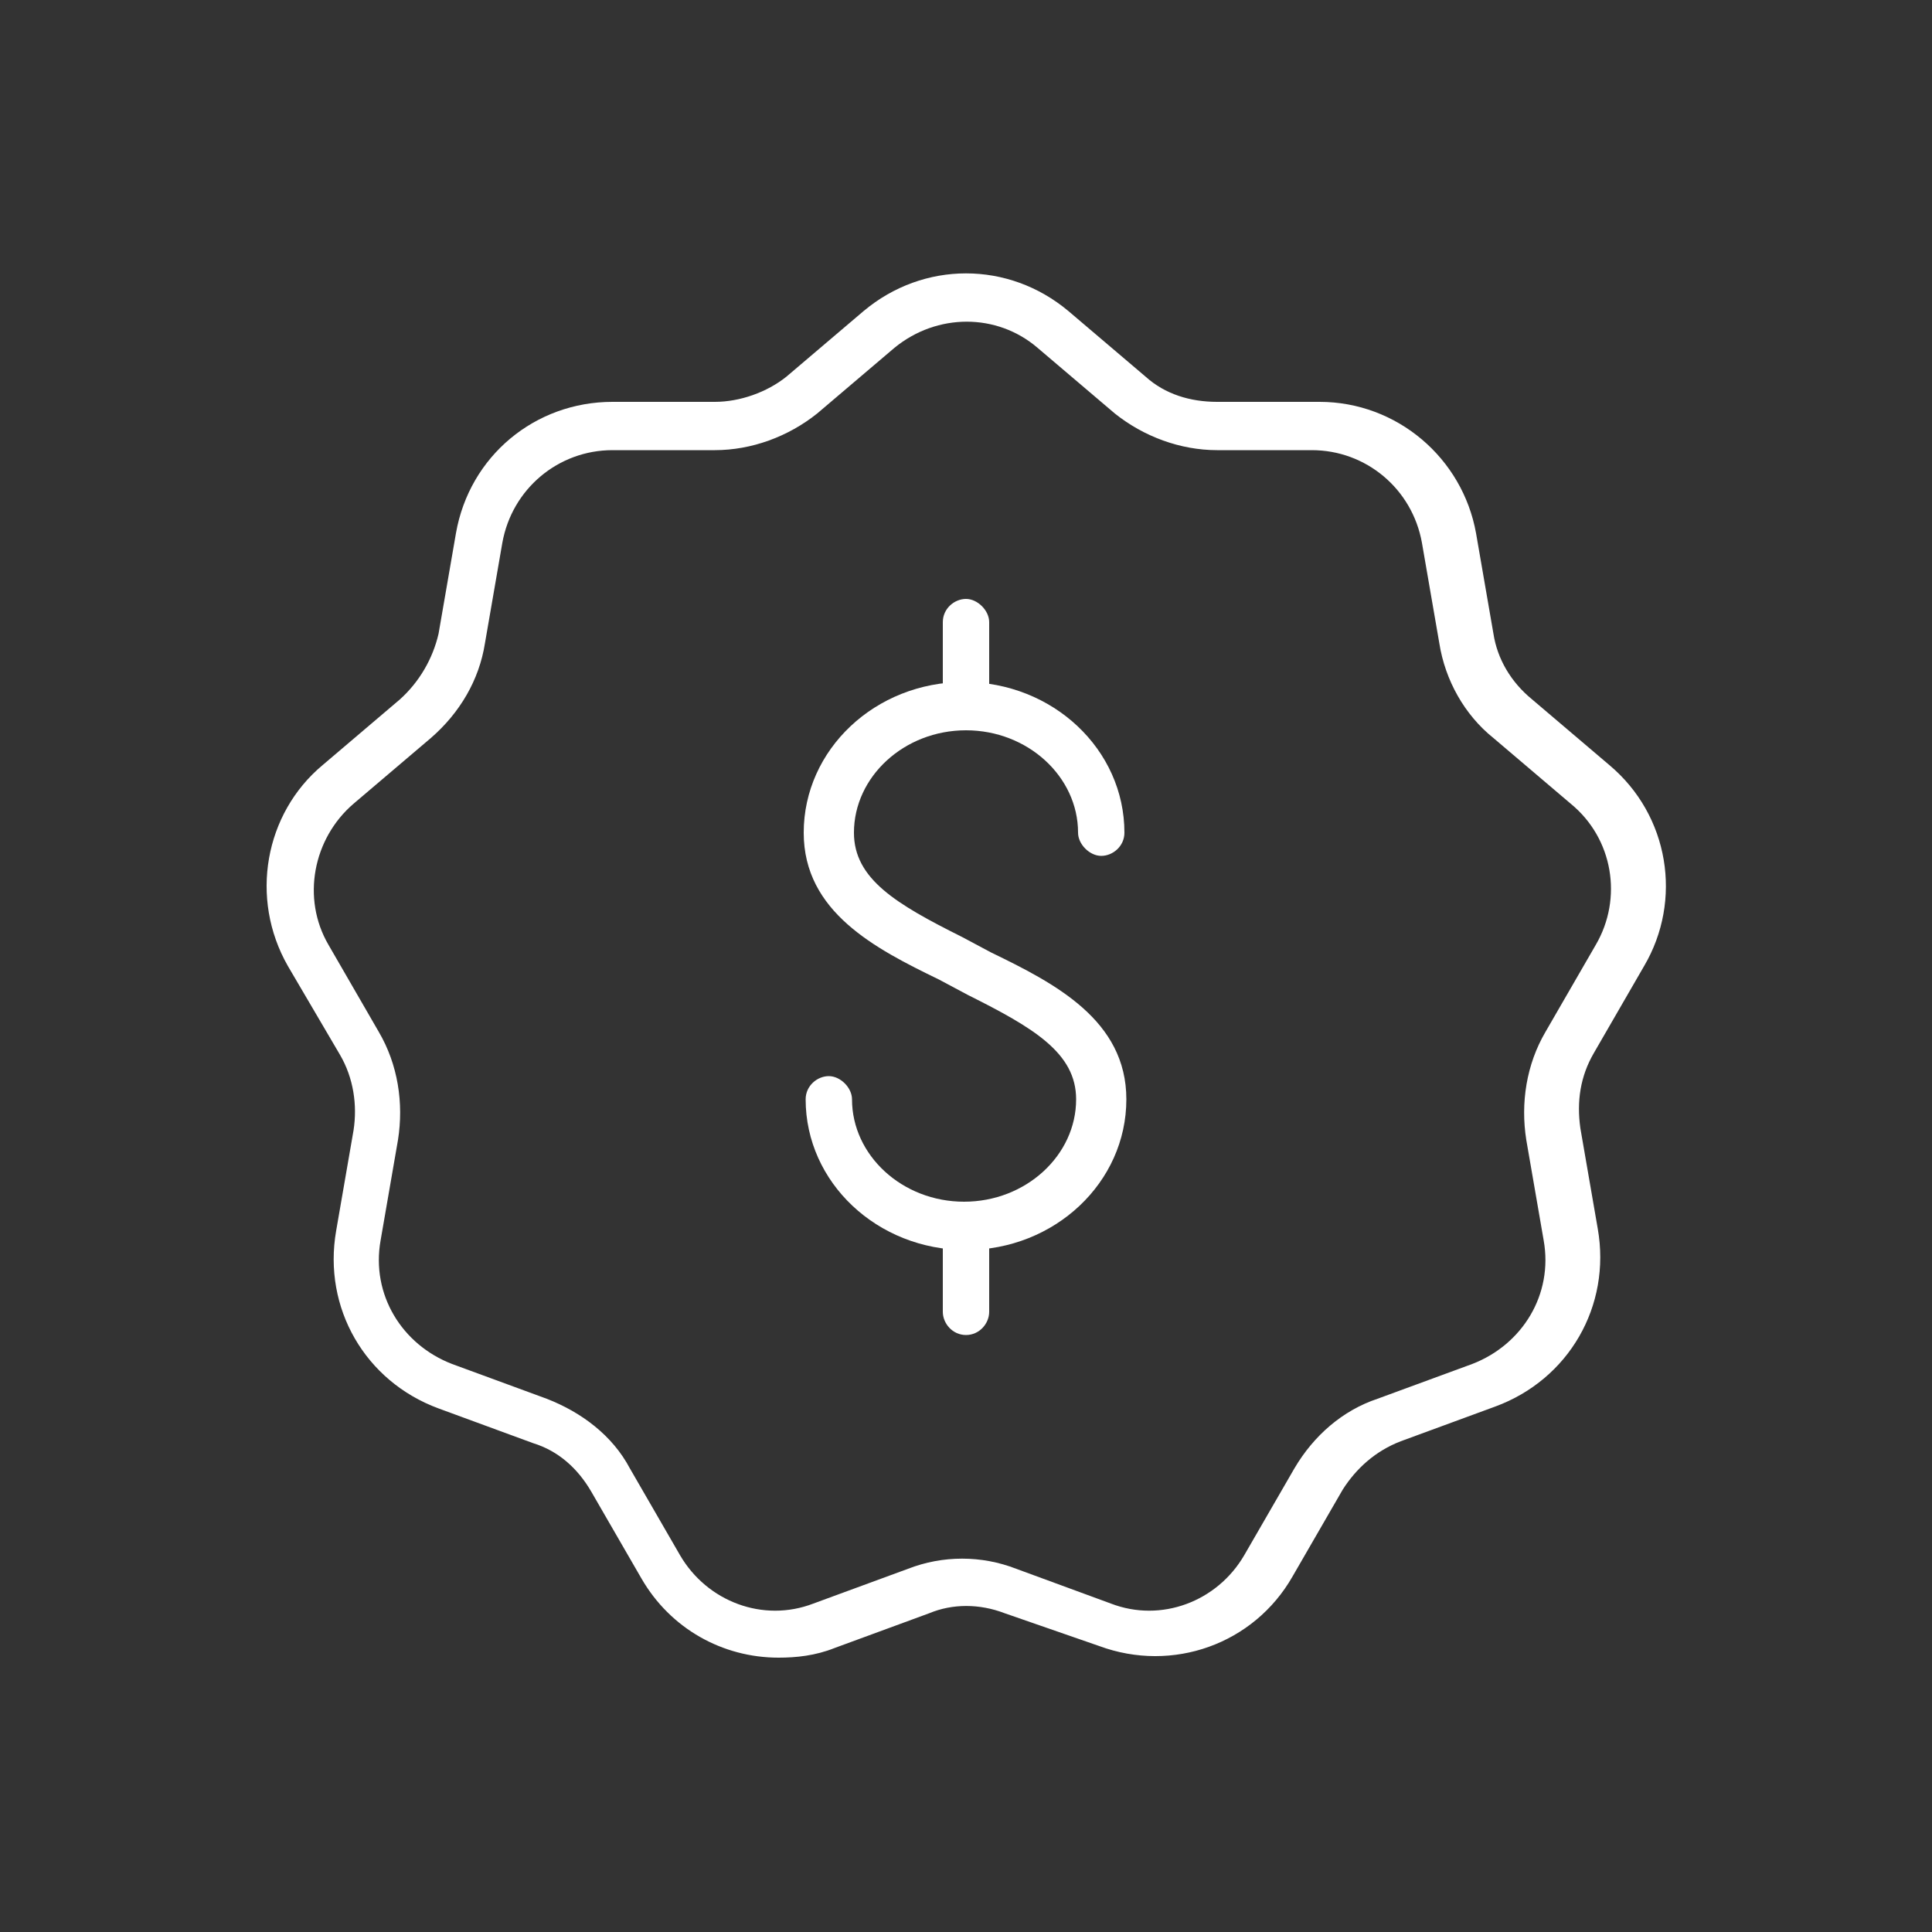 <svg width="83" height="83" xmlns="http://www.w3.org/2000/svg" xmlns:xlink="http://www.w3.org/1999/xlink" xml:space="preserve" overflow="hidden"><rect width="100%" height="100%" fill="#333333" stroke="none"/><g transform="translate(-199 -235)"><path d="M240.5 288.701C236.682 288.701 233.611 285.796 233.611 282.227 233.611 281.646 234.109 281.231 234.607 281.231 235.105 281.231 235.603 281.729 235.603 282.227 235.603 284.634 237.761 286.626 240.417 286.626 243.073 286.626 245.231 284.634 245.231 282.227 245.231 280.235 243.405 279.156 240.583 277.745L239.338 277.081C236.599 275.753 233.528 274.176 233.528 270.773 233.528 267.204 236.599 264.299 240.417 264.299 244.235 264.299 247.306 267.204 247.306 270.773 247.306 271.354 246.808 271.769 246.31 271.769 245.812 271.769 245.314 271.271 245.314 270.773 245.314 268.366 243.156 266.374 240.5 266.374 237.844 266.374 235.686 268.366 235.686 270.773 235.686 272.765 237.512 273.844 240.334 275.255L241.579 275.919C244.318 277.247 247.389 278.824 247.389 282.227 247.389 285.796 244.318 288.701 240.5 288.701Z" fill="#FFFFFF"/><path d="M240.5 266.374C239.919 266.374 239.504 265.876 239.504 265.378L239.504 261.726C239.504 261.145 240.002 260.73 240.5 260.73 240.998 260.73 241.496 261.228 241.496 261.726L241.496 265.378C241.496 265.876 241.081 266.374 240.5 266.374Z" fill="#FFFFFF"/><path d="M240.5 292.353C239.919 292.353 239.504 291.855 239.504 291.357L239.504 287.705C239.504 287.124 240.002 286.709 240.5 286.709 240.998 286.709 241.496 287.207 241.496 287.705L241.496 291.357C241.496 291.855 241.081 292.353 240.5 292.353Z" fill="#FFFFFF"/><path d="M232.449 306.214C230.042 306.214 227.801 304.969 226.556 302.811L224.398 299.076C223.817 298.08 222.987 297.333 221.908 297.001L217.841 295.507C214.687 294.345 212.861 291.191 213.442 287.871L214.189 283.555C214.355 282.476 214.189 281.314 213.608 280.318L211.367 276.5C209.707 273.595 210.371 269.943 212.861 267.868L216.181 265.046C217.011 264.299 217.592 263.303 217.841 262.224L218.588 257.908C219.169 254.588 221.991 252.264 225.311 252.264L229.71 252.264C230.789 252.264 231.951 251.849 232.781 251.185L236.101 248.363C238.674 246.205 242.326 246.205 244.899 248.363L248.219 251.185C249.049 251.932 250.128 252.264 251.29 252.264L255.689 252.264C259.009 252.264 261.831 254.671 262.412 257.908L263.159 262.224C263.325 263.303 263.906 264.299 264.819 265.046L268.139 267.868C270.712 270.026 271.293 273.678 269.633 276.5L267.475 280.235C266.894 281.231 266.728 282.31 266.894 283.472L267.641 287.788C268.222 291.108 266.396 294.262 263.242 295.424L259.175 296.918C258.096 297.333 257.266 298.08 256.685 298.993L254.527 302.728C252.867 305.633 249.381 306.878 246.227 305.716L242.16 304.305C241.081 303.89 239.919 303.89 238.923 304.305L234.856 305.799C234.026 306.131 233.196 306.214 232.449 306.214ZM225.311 254.339C222.987 254.339 220.995 255.999 220.58 258.323L219.833 262.639C219.584 264.216 218.754 265.627 217.509 266.706L214.189 269.528C212.446 271.022 211.948 273.595 213.11 275.587L215.268 279.322C216.098 280.733 216.347 282.393 216.098 283.97L215.351 288.286C214.936 290.61 216.264 292.768 218.422 293.598L222.489 295.092C223.983 295.673 225.311 296.669 226.058 298.08L228.216 301.815C229.378 303.807 231.785 304.72 233.943 303.89L238.01 302.396C239.504 301.815 241.164 301.815 242.658 302.396L246.725 303.89C248.883 304.72 251.29 303.807 252.452 301.815L254.61 298.08C255.44 296.669 256.685 295.59 258.179 295.092L262.246 293.598C264.404 292.768 265.732 290.61 265.317 288.286L264.57 283.97C264.321 282.393 264.57 280.733 265.4 279.322L267.558 275.587 267.558 275.587C268.72 273.595 268.305 271.022 266.479 269.528L263.159 266.706C261.914 265.71 261.084 264.216 260.835 262.639L260.088 258.323C259.673 255.999 257.681 254.339 255.357 254.339L251.29 254.339C249.713 254.339 248.136 253.758 246.891 252.762L243.571 249.94C241.828 248.446 239.255 248.446 237.429 249.94L234.109 252.762C232.864 253.758 231.287 254.339 229.71 254.339L225.311 254.339Z" fill="#FFFFFF"/></g></svg>